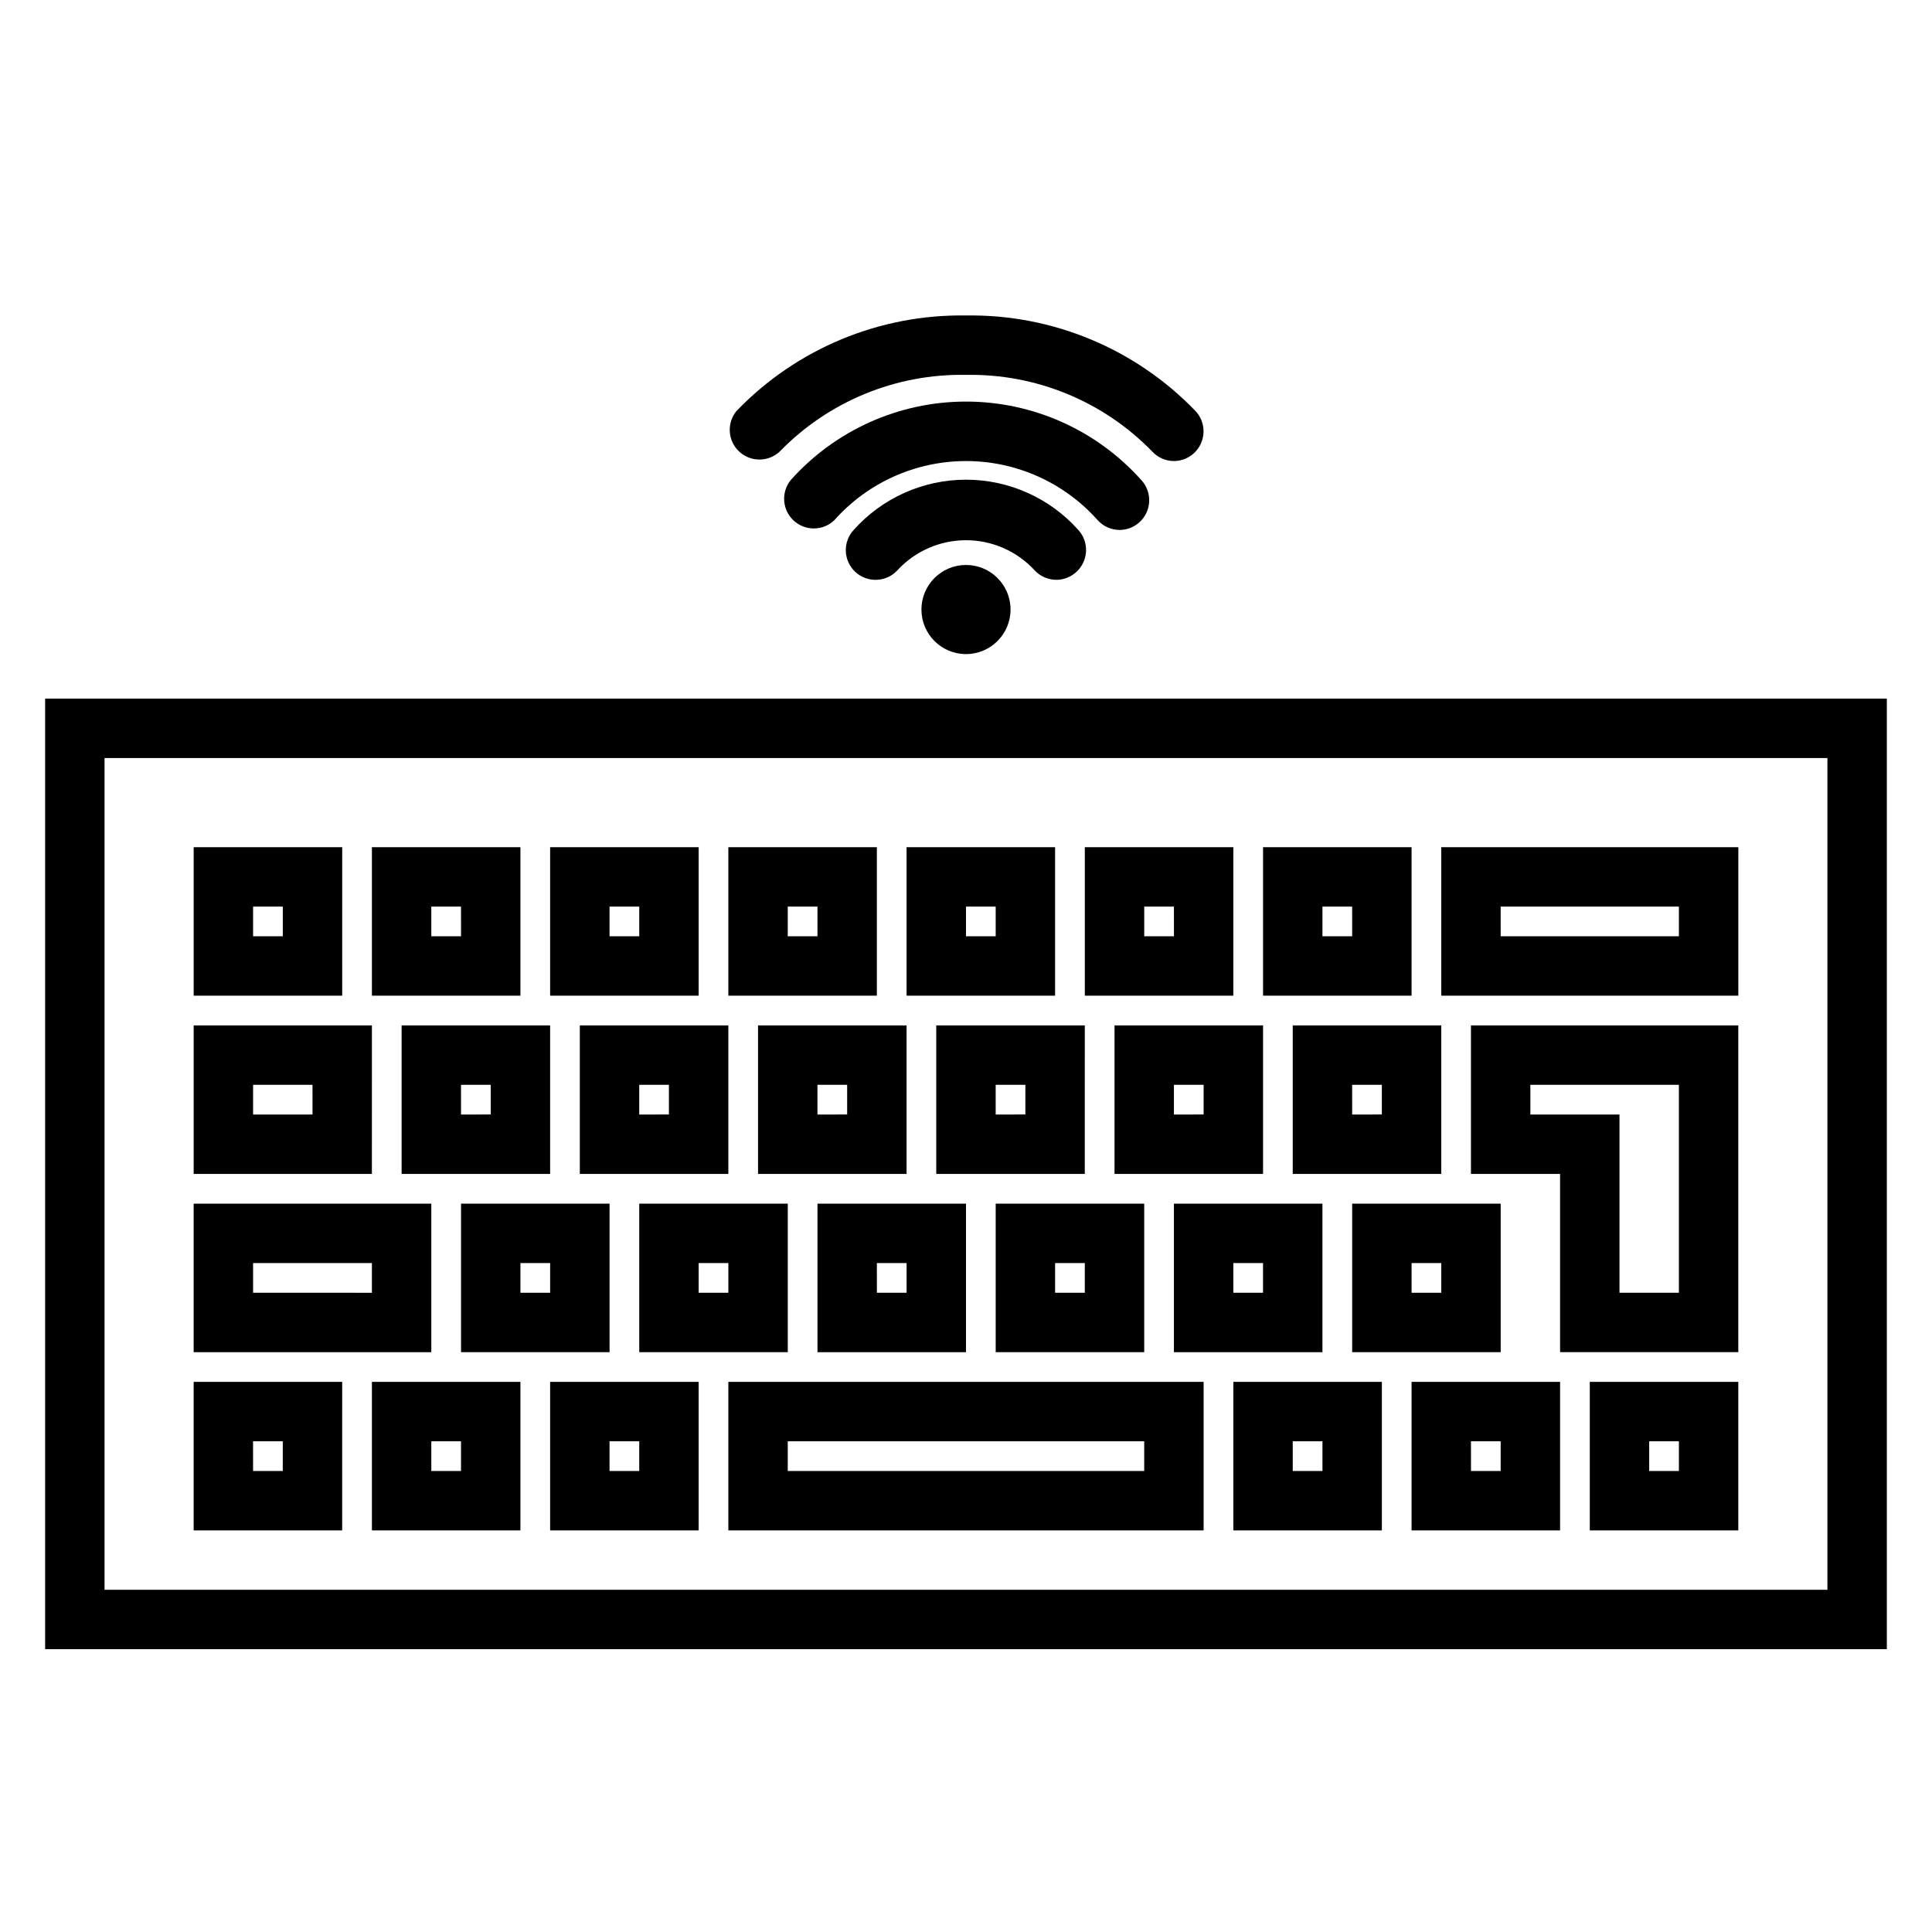 <?xml version="1.0" encoding="UTF-8"?>
<!-- Uploaded to: SVG Find, www.svgrepo.com, Generator: SVG Find Mixer Tools -->
<svg fill="#000000" width="800px" height="800px" version="1.1" viewBox="144 144 512 512" xmlns="http://www.w3.org/2000/svg">
 <g>
  <path d="m533.82 455.1h23.617v47.23h47.23v-86.59h-70.848zm15.742-23.617h39.359v55.105h-15.742v-47.23h-23.617z"/>
  <path d="m502.34 502.34h39.359v-39.359h-39.359zm15.742-23.617h7.871v7.871h-7.871z"/>
  <path d="m455.1 502.34h39.359v-39.359h-39.359zm15.742-23.617h7.871v7.871h-7.867z"/>
  <path d="m407.87 502.34h39.359v-39.359h-39.359zm15.742-23.617h7.871v7.871h-7.871z"/>
  <path d="m360.64 502.34h39.359l0.004-39.359h-39.363zm15.742-23.617h7.871v7.871h-7.867z"/>
  <path d="m313.41 502.34h39.359v-39.359h-39.359zm15.742-23.617h7.871v7.871h-7.871z"/>
  <path d="m266.18 502.34h39.359v-39.359h-39.359zm15.742-23.617h7.871v7.871h-7.871z"/>
  <path d="m195.32 549.57h39.359l0.004-39.359h-39.363zm15.742-23.617h7.875v7.871l-7.871 0.004z"/>
  <path d="m242.56 549.57h39.359v-39.359h-39.359zm15.742-23.617h7.871v7.871l-7.871 0.004z"/>
  <path d="m289.79 549.57h39.359v-39.359h-39.359zm15.742-23.617h7.871v7.871l-7.867 0.004z"/>
  <path d="m518.08 549.57h39.359v-39.359h-39.359zm15.742-23.617h7.871v7.871l-7.867 0.004z"/>
  <path d="m470.85 549.57h39.359v-39.359h-39.359zm15.742-23.617h7.871v7.871l-7.871 0.004z"/>
  <path d="m337.02 549.57h125.95v-39.359h-125.95zm15.742-23.617h94.465v7.871l-94.465 0.004z"/>
  <path d="m565.31 549.57h39.359v-39.359h-39.359zm15.742-23.617h7.871v7.871l-7.871 0.004z"/>
  <path d="m486.59 455.1h39.359v-39.359h-39.359zm15.742-23.617h7.871v7.871l-7.867 0.004z"/>
  <path d="m439.36 455.1h39.359v-39.359h-39.359zm15.742-23.617h7.871v7.871l-7.871 0.004z"/>
  <path d="m392.12 455.1h39.359l0.004-39.359h-39.363zm15.742-23.617h7.871v7.871l-7.867 0.004z"/>
  <path d="m344.89 455.1h39.359v-39.359h-39.359zm15.742-23.617h7.871v7.871l-7.871 0.004z"/>
  <path d="m297.66 455.1h39.359v-39.359h-39.359zm15.742-23.617h7.871v7.871l-7.871 0.004z"/>
  <path d="m250.43 455.1h39.359v-39.359h-39.359zm15.742-23.617h7.871v7.871l-7.867 0.004z"/>
  <path d="m281.92 368.51h-39.359v39.359h39.359zm-15.742 23.617-7.875-0.004v-7.871h7.871z"/>
  <path d="m234.69 368.51h-39.363v39.359h39.359zm-15.746 23.613h-7.871v-7.871h7.871z"/>
  <path d="m329.15 368.51h-39.359v39.359h39.359zm-15.742 23.617-7.871-0.004v-7.871h7.871z"/>
  <path d="m376.38 368.51h-39.359v39.359h39.359zm-15.742 23.617-7.875-0.004v-7.871h7.871z"/>
  <path d="m423.61 368.51h-39.359v39.359h39.359zm-15.742 23.617-7.871-0.004v-7.871h7.871z"/>
  <path d="m470.85 368.51h-39.359v39.359h39.359zm-15.742 23.617-7.875-0.004v-7.871h7.871z"/>
  <path d="m518.08 368.51h-39.359v39.359h39.359zm-15.742 23.617-7.875-0.004v-7.871h7.871z"/>
  <path d="m525.95 407.87h78.723v-39.359h-78.723zm15.742-23.617h47.23v7.871h-47.227z"/>
  <path d="m242.56 415.74h-47.234v39.359h47.23zm-15.742 23.617h-15.746v-7.871h15.742z"/>
  <path d="m258.3 462.98h-62.977v39.359h62.977zm-15.742 23.617-31.488-0.004v-7.871h31.488z"/>
  <path d="m155.96 581.05h488.07v-251.91h-488.07zm15.746-236.16h456.58v220.42h-456.58z"/>
  <path d="m424.01 297.66c1.961-0.027 3.844-0.785 5.273-2.129 3.188-2.938 3.398-7.898 0.473-11.098-7.57-8.473-18.395-13.312-29.754-13.312-11.363 0-22.188 4.84-29.758 13.312-2.957 3.195-2.762 8.184 0.434 11.137 3.195 2.957 8.184 2.766 11.137-0.43 4.684-5.086 11.277-7.977 18.188-7.977s13.504 2.891 18.184 7.977c1.5 1.617 3.617 2.531 5.824 2.519z"/>
  <path d="m440.7 284.44c3.129-0.012 5.949-1.867 7.195-4.734s0.68-6.199-1.445-8.492c-11.816-13.227-28.711-20.793-46.445-20.793-17.738 0-34.633 7.566-46.445 20.793-2.609 3.215-2.281 7.898 0.746 10.719 3.031 2.82 7.723 2.816 10.746-0.012 8.859-10.008 21.586-15.738 34.953-15.738 13.363 0 26.09 5.731 34.949 15.738 1.484 1.602 3.566 2.512 5.746 2.519z"/>
  <path d="m455.1 266.18c3.125-0.012 5.949-1.871 7.195-4.738 1.246-2.863 0.68-6.195-1.449-8.488-15.883-16.531-37.926-25.711-60.848-25.348-22.926-0.363-44.965 8.816-60.852 25.348-2.606 3.215-2.281 7.898 0.75 10.719 3.027 2.82 7.723 2.816 10.742-0.012 12.934-13.309 30.805-20.66 49.359-20.312 18.551-0.348 36.422 7.004 49.355 20.312 1.484 1.598 3.566 2.512 5.746 2.519z"/>
  <path d="m400 317.34c6.519 0 11.805-5.289 11.805-11.809 0-6.523-5.285-11.809-11.805-11.809-6.523 0-11.809 5.285-11.809 11.809 0 6.519 5.285 11.809 11.809 11.809z"/>
 </g>
</svg>